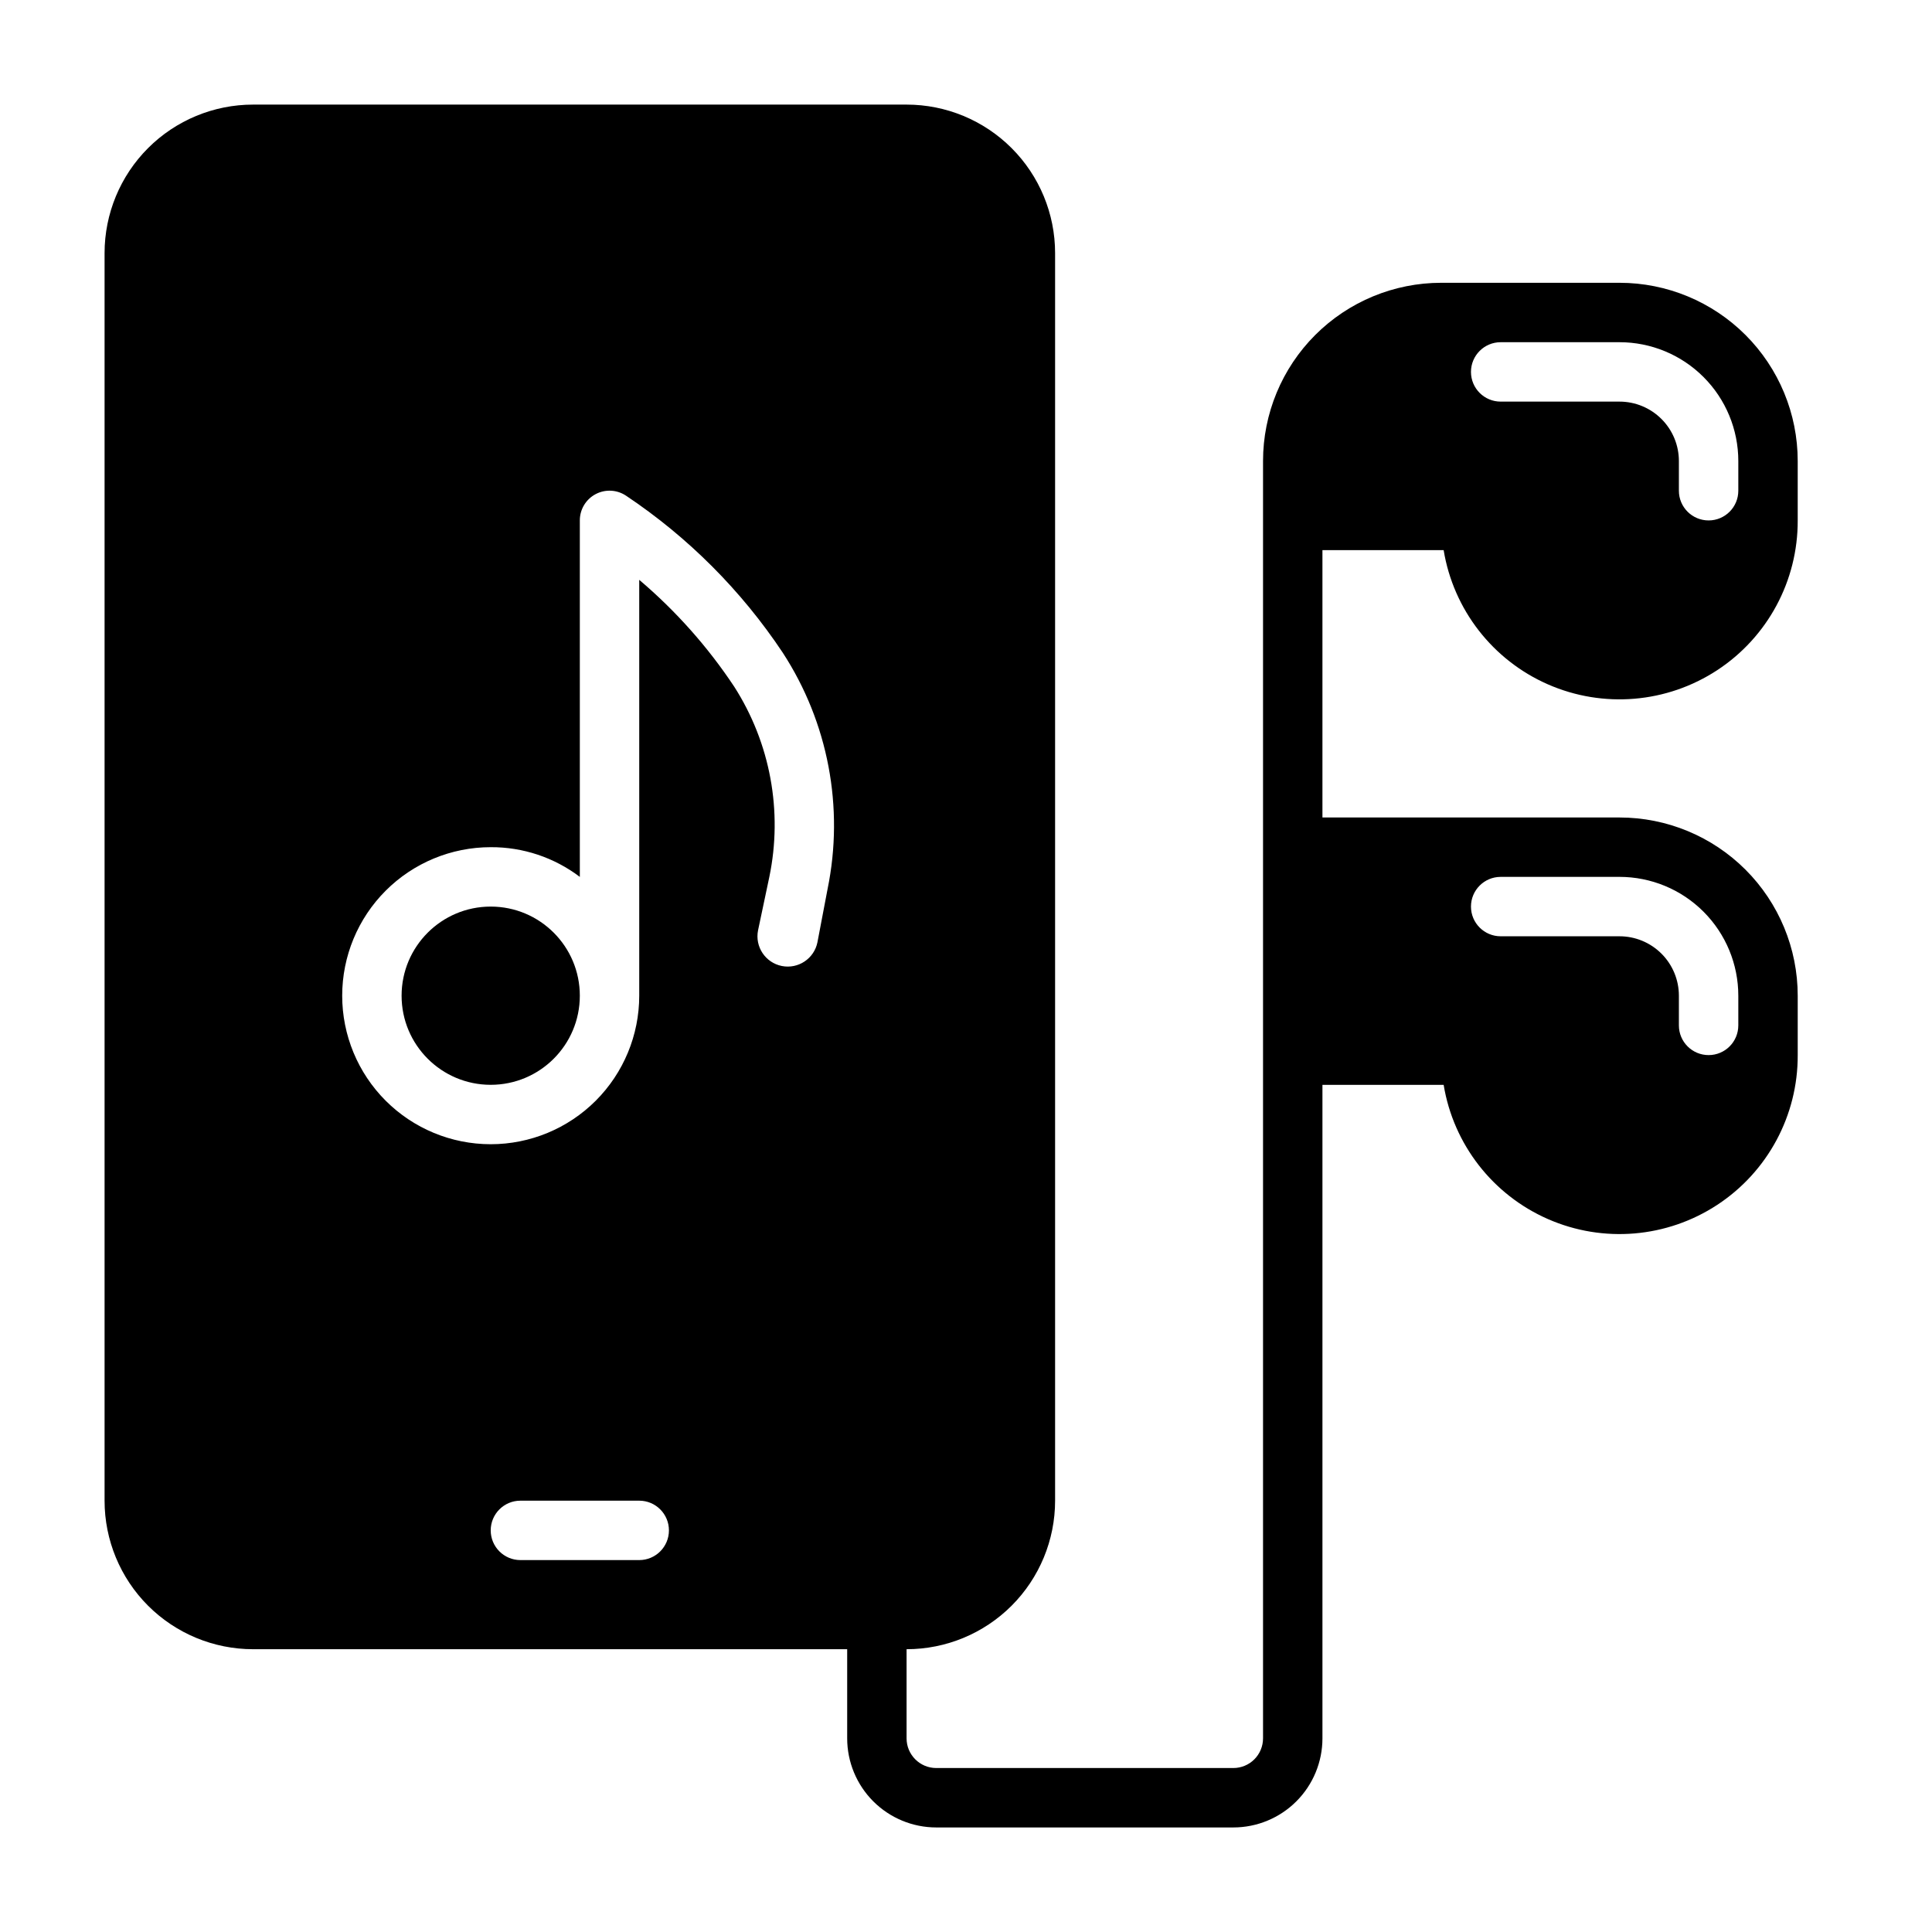 <?xml version="1.0" encoding="UTF-8"?>
<!-- Uploaded to: ICON Repo, www.iconrepo.com, Generator: ICON Repo Mixer Tools -->
<svg fill="#000000" width="800px" height="800px" version="1.1" viewBox="144 144 512 512" xmlns="http://www.w3.org/2000/svg">
 <g>
  <path d="m297.66 407.87c0 13.043-10.574 23.617-23.617 23.617s-23.617-10.574-23.617-23.617c0-13.043 10.574-23.617 23.617-23.617s23.617 10.574 23.617 23.617"/>
  <path d="m526.58 289.79c2.598 15.77 12.996 29.152 27.629 35.57 14.637 6.418 31.523 5.004 44.887-3.766 13.359-8.766 21.379-23.695 21.316-39.676v-15.742c0-12.527-4.977-24.543-13.832-33.398-8.859-8.859-20.871-13.836-33.398-13.836h-47.234c-12.523 0-24.539 4.977-33.398 13.836-8.855 8.855-13.832 20.871-13.832 33.398v338.5c0 2.086-0.828 4.09-2.305 5.566-1.477 1.477-3.481 2.305-5.566 2.305h-78.723c-4.348 0-7.871-3.523-7.871-7.871v-23.617c10.441 0 20.449-4.148 27.832-11.527 7.383-7.383 11.527-17.395 11.527-27.832v-330.62c0-10.438-4.144-20.449-11.527-27.832-7.383-7.383-17.391-11.527-27.832-11.527h-173.18c-10.438 0-20.449 4.144-27.832 11.527-7.383 7.383-11.527 17.395-11.527 27.832v330.62c0 10.438 4.144 20.449 11.527 27.832 7.383 7.379 17.395 11.527 27.832 11.527h157.44v23.617c0 6.262 2.488 12.27 6.914 16.699 4.43 4.43 10.438 6.918 16.699 6.918h78.723c6.262 0 12.27-2.488 16.699-6.918 4.43-4.43 6.914-10.438 6.914-16.699v-173.18h32.121c2.598 15.766 12.996 29.148 27.629 35.566 14.637 6.422 31.523 5.004 44.887-3.766 13.359-8.766 21.379-23.695 21.316-39.676v-15.742c0-12.527-4.977-24.539-13.832-33.398-8.859-8.859-20.871-13.836-33.398-13.836h-78.723v-70.848zm15.113-55.102h31.488c8.352 0 16.359 3.316 22.266 9.223 5.906 5.902 9.223 13.914 9.223 22.266v7.871c0 4.348-3.523 7.871-7.871 7.871-4.348 0-7.875-3.523-7.875-7.871v-7.871c0-4.176-1.656-8.184-4.609-11.133-2.953-2.953-6.957-4.613-11.133-4.613h-31.488c-4.348 0-7.871-3.523-7.871-7.871s3.523-7.871 7.871-7.871zm-228.29 322.75h-31.488c-4.348 0-7.871-3.523-7.871-7.871s3.523-7.871 7.871-7.871h31.488c4.348 0 7.871 3.523 7.871 7.871s-3.523 7.871-7.871 7.871zm49.91-177.83-2.68 14.09c-0.867 4.348-5.098 7.168-9.445 6.301-4.348-0.871-7.168-5.102-6.297-9.449l2.992-14.168c3.598-17.363 0.262-35.445-9.289-50.383-7.023-10.582-15.504-20.121-25.191-28.336v110.21c0 10.438-4.148 20.449-11.527 27.832-7.383 7.379-17.395 11.527-27.832 11.527-10.441 0-20.449-4.148-27.832-11.527-7.383-7.383-11.527-17.395-11.527-27.832 0-10.441 4.144-20.449 11.527-27.832 7.383-7.383 17.391-11.527 27.832-11.527 8.523-0.047 16.824 2.719 23.617 7.871v-94.465c-0.008-2.914 1.602-5.594 4.172-6.961 2.574-1.371 5.691-1.203 8.105 0.426 16.434 10.988 30.531 25.113 41.488 41.566 12.055 18.508 16.324 41.023 11.887 62.66zm178.38-3.227h31.488c8.352 0 16.359 3.316 22.266 9.223s9.223 13.914 9.223 22.266v7.871c0 4.348-3.523 7.871-7.871 7.871-4.348 0-7.875-3.523-7.875-7.871v-7.871c0-4.176-1.656-8.18-4.609-11.133s-6.957-4.613-11.133-4.613h-31.488c-4.348 0-7.871-3.523-7.871-7.871s3.523-7.871 7.871-7.871z"/>
 </g>
</svg>